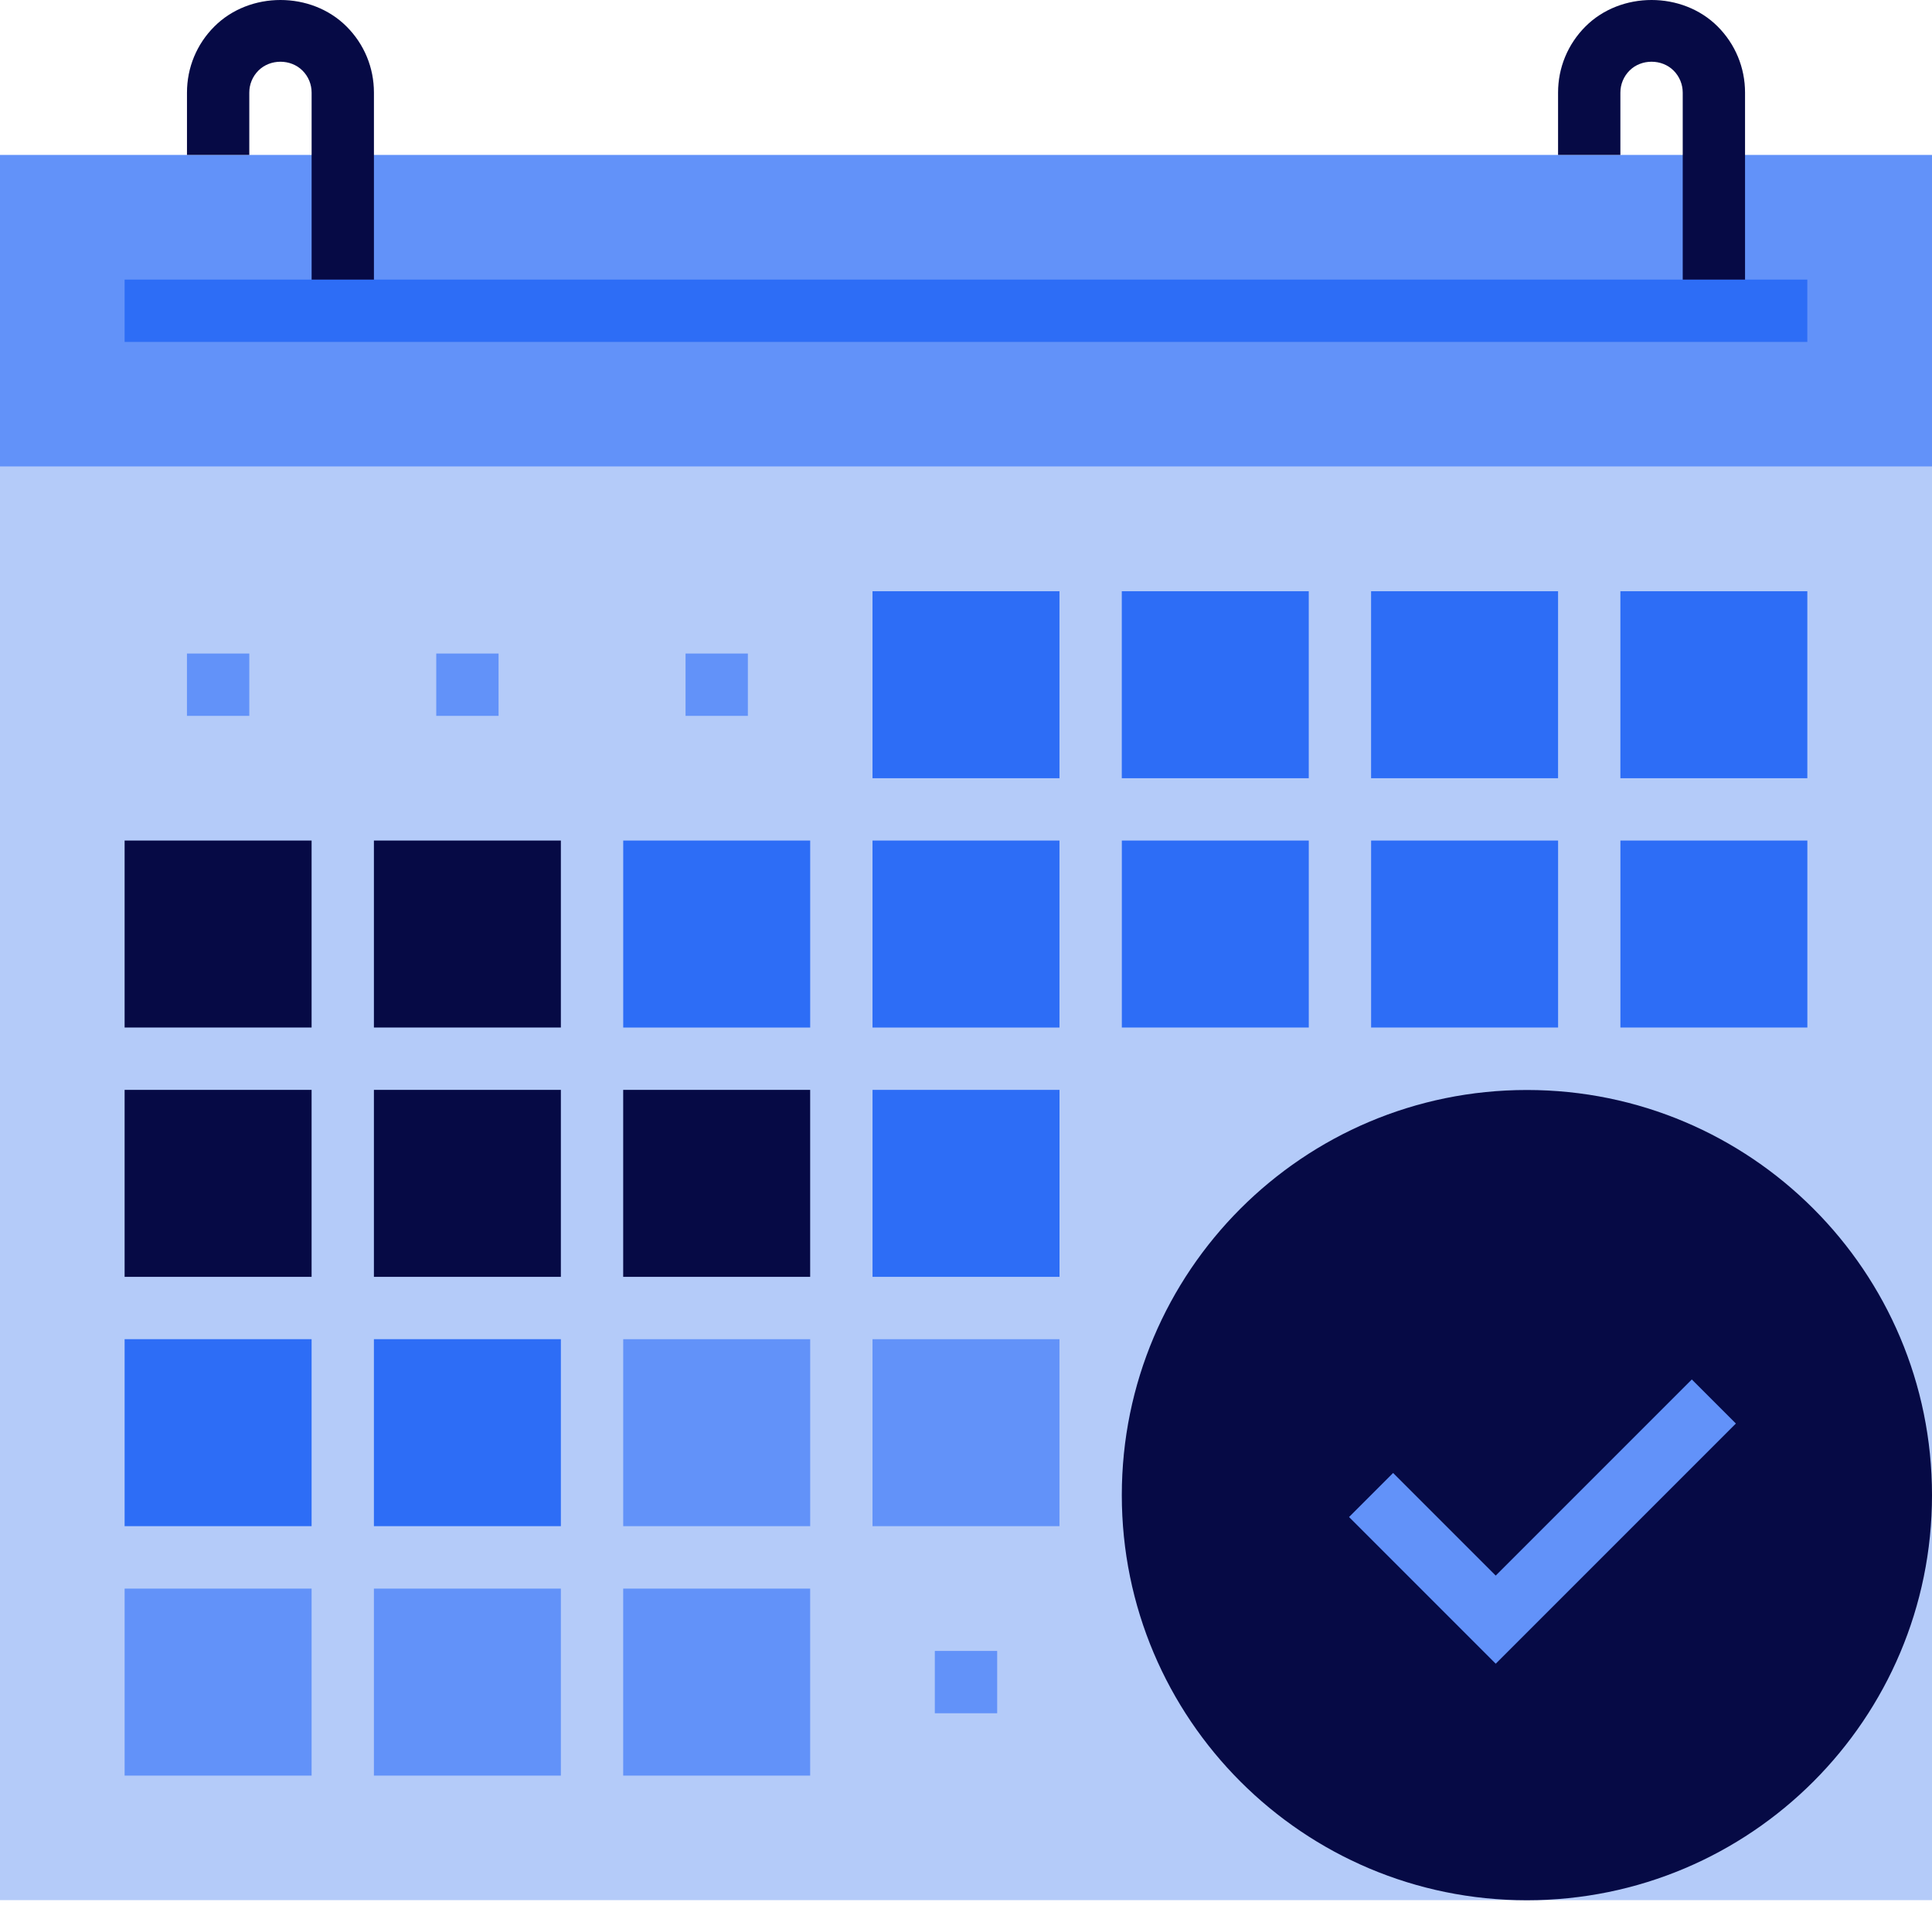 <svg xmlns="http://www.w3.org/2000/svg" width="82" height="81" viewBox="0 0 82 81" fill="none"><path d="M0 19.801H82V80.64H0V19.801Z" fill="#B4CBF9"></path><path d="M37.032 25.091H44.967V33.027H37.032V25.091ZM47.612 25.091H55.548V33.027H47.612V25.091ZM58.193 25.091H66.129V33.027H58.193V25.091ZM68.774 25.091H76.709V33.027H68.774V25.091ZM37.032 35.672H44.967V43.608H37.032V35.672ZM26.451 35.672H34.387V43.608H26.451V35.672Z" fill="#2D6DF6"></path><path d="M15.87 35.672H23.805V43.607H15.87V35.672ZM5.289 35.672H13.225V43.607H5.289V35.672Z" fill="#060A45"></path><path d="M47.614 35.672H55.549V43.607H47.614V35.672ZM58.194 35.672H66.13V43.607H58.194V35.672ZM68.775 35.672H76.71V43.607H68.775V35.672ZM37.033 46.253H44.969V54.188H37.033V46.253Z" fill="#2D6DF6"></path><path d="M26.45 46.253H34.386V54.188H26.45V46.253ZM15.87 46.253H23.805V54.188H15.87V46.253ZM5.289 46.253H13.225V54.188H5.289V46.253Z" fill="#060A45"></path><path d="M37.032 56.834H44.967V64.769H37.032V56.834ZM26.451 56.834H34.387V64.769H26.451V56.834Z" fill="#6292F9"></path><path d="M15.87 56.833H23.805V64.769H15.87V56.833ZM5.289 56.833H13.225V64.769H5.289V56.833Z" fill="#2D6DF6"></path><path d="M26.45 67.419H34.386V75.355H26.45V67.419ZM15.87 67.419H23.805V75.355H15.87V67.419ZM5.289 67.419H13.225V75.355H5.289V67.419Z" fill="#6292F9"></path><path d="M7.935 27.736H10.581V30.381H7.935V27.736ZM18.516 27.736H21.161V30.381H18.516V27.736ZM29.097 27.736H31.742V30.381H29.097V27.736ZM39.677 70.064H42.323V72.709H39.677V70.064ZM0 6.575H82V19.801H0V6.575Z" fill="#6292F9"></path><path d="M64.807 80.645C74.303 80.645 82 72.947 82 63.452C82 53.956 74.303 46.258 64.807 46.258C55.311 46.258 47.613 53.956 47.613 63.452C47.613 72.947 55.311 80.645 64.807 80.645Z" fill="#060A45"></path><path d="M63.483 70.606L57.258 64.381L59.128 62.511L63.483 66.866L71.806 58.543L73.676 60.413L63.483 70.606Z" fill="#6292F9"></path><path d="M5.289 11.866H76.708V14.511H5.289V11.866Z" fill="#2D6DF6"></path><path d="M15.871 11.866H13.226V3.93C13.226 3.756 13.192 3.584 13.126 3.424C13.059 3.263 12.962 3.118 12.838 2.995C12.338 2.495 11.468 2.495 10.968 2.995C10.845 3.118 10.747 3.263 10.681 3.424C10.614 3.584 10.58 3.756 10.581 3.93V6.575H7.936V3.93C7.936 2.871 8.348 1.873 9.098 1.125C10.597 -0.375 13.21 -0.375 14.709 1.125C15.458 1.873 15.871 2.869 15.871 3.93V11.866ZM74.065 11.866H71.42V3.93C71.42 3.756 71.386 3.584 71.319 3.423C71.252 3.262 71.154 3.116 71.031 2.994C70.532 2.495 69.662 2.495 69.163 2.994C69.04 3.116 68.942 3.262 68.875 3.423C68.808 3.584 68.774 3.756 68.774 3.93V6.575H66.129V3.93C66.129 2.872 66.542 1.875 67.291 1.125C68.789 -0.375 71.405 -0.375 72.904 1.125C73.652 1.875 74.065 2.871 74.065 3.93V11.866H74.065Z" fill="#060A45"></path></svg>